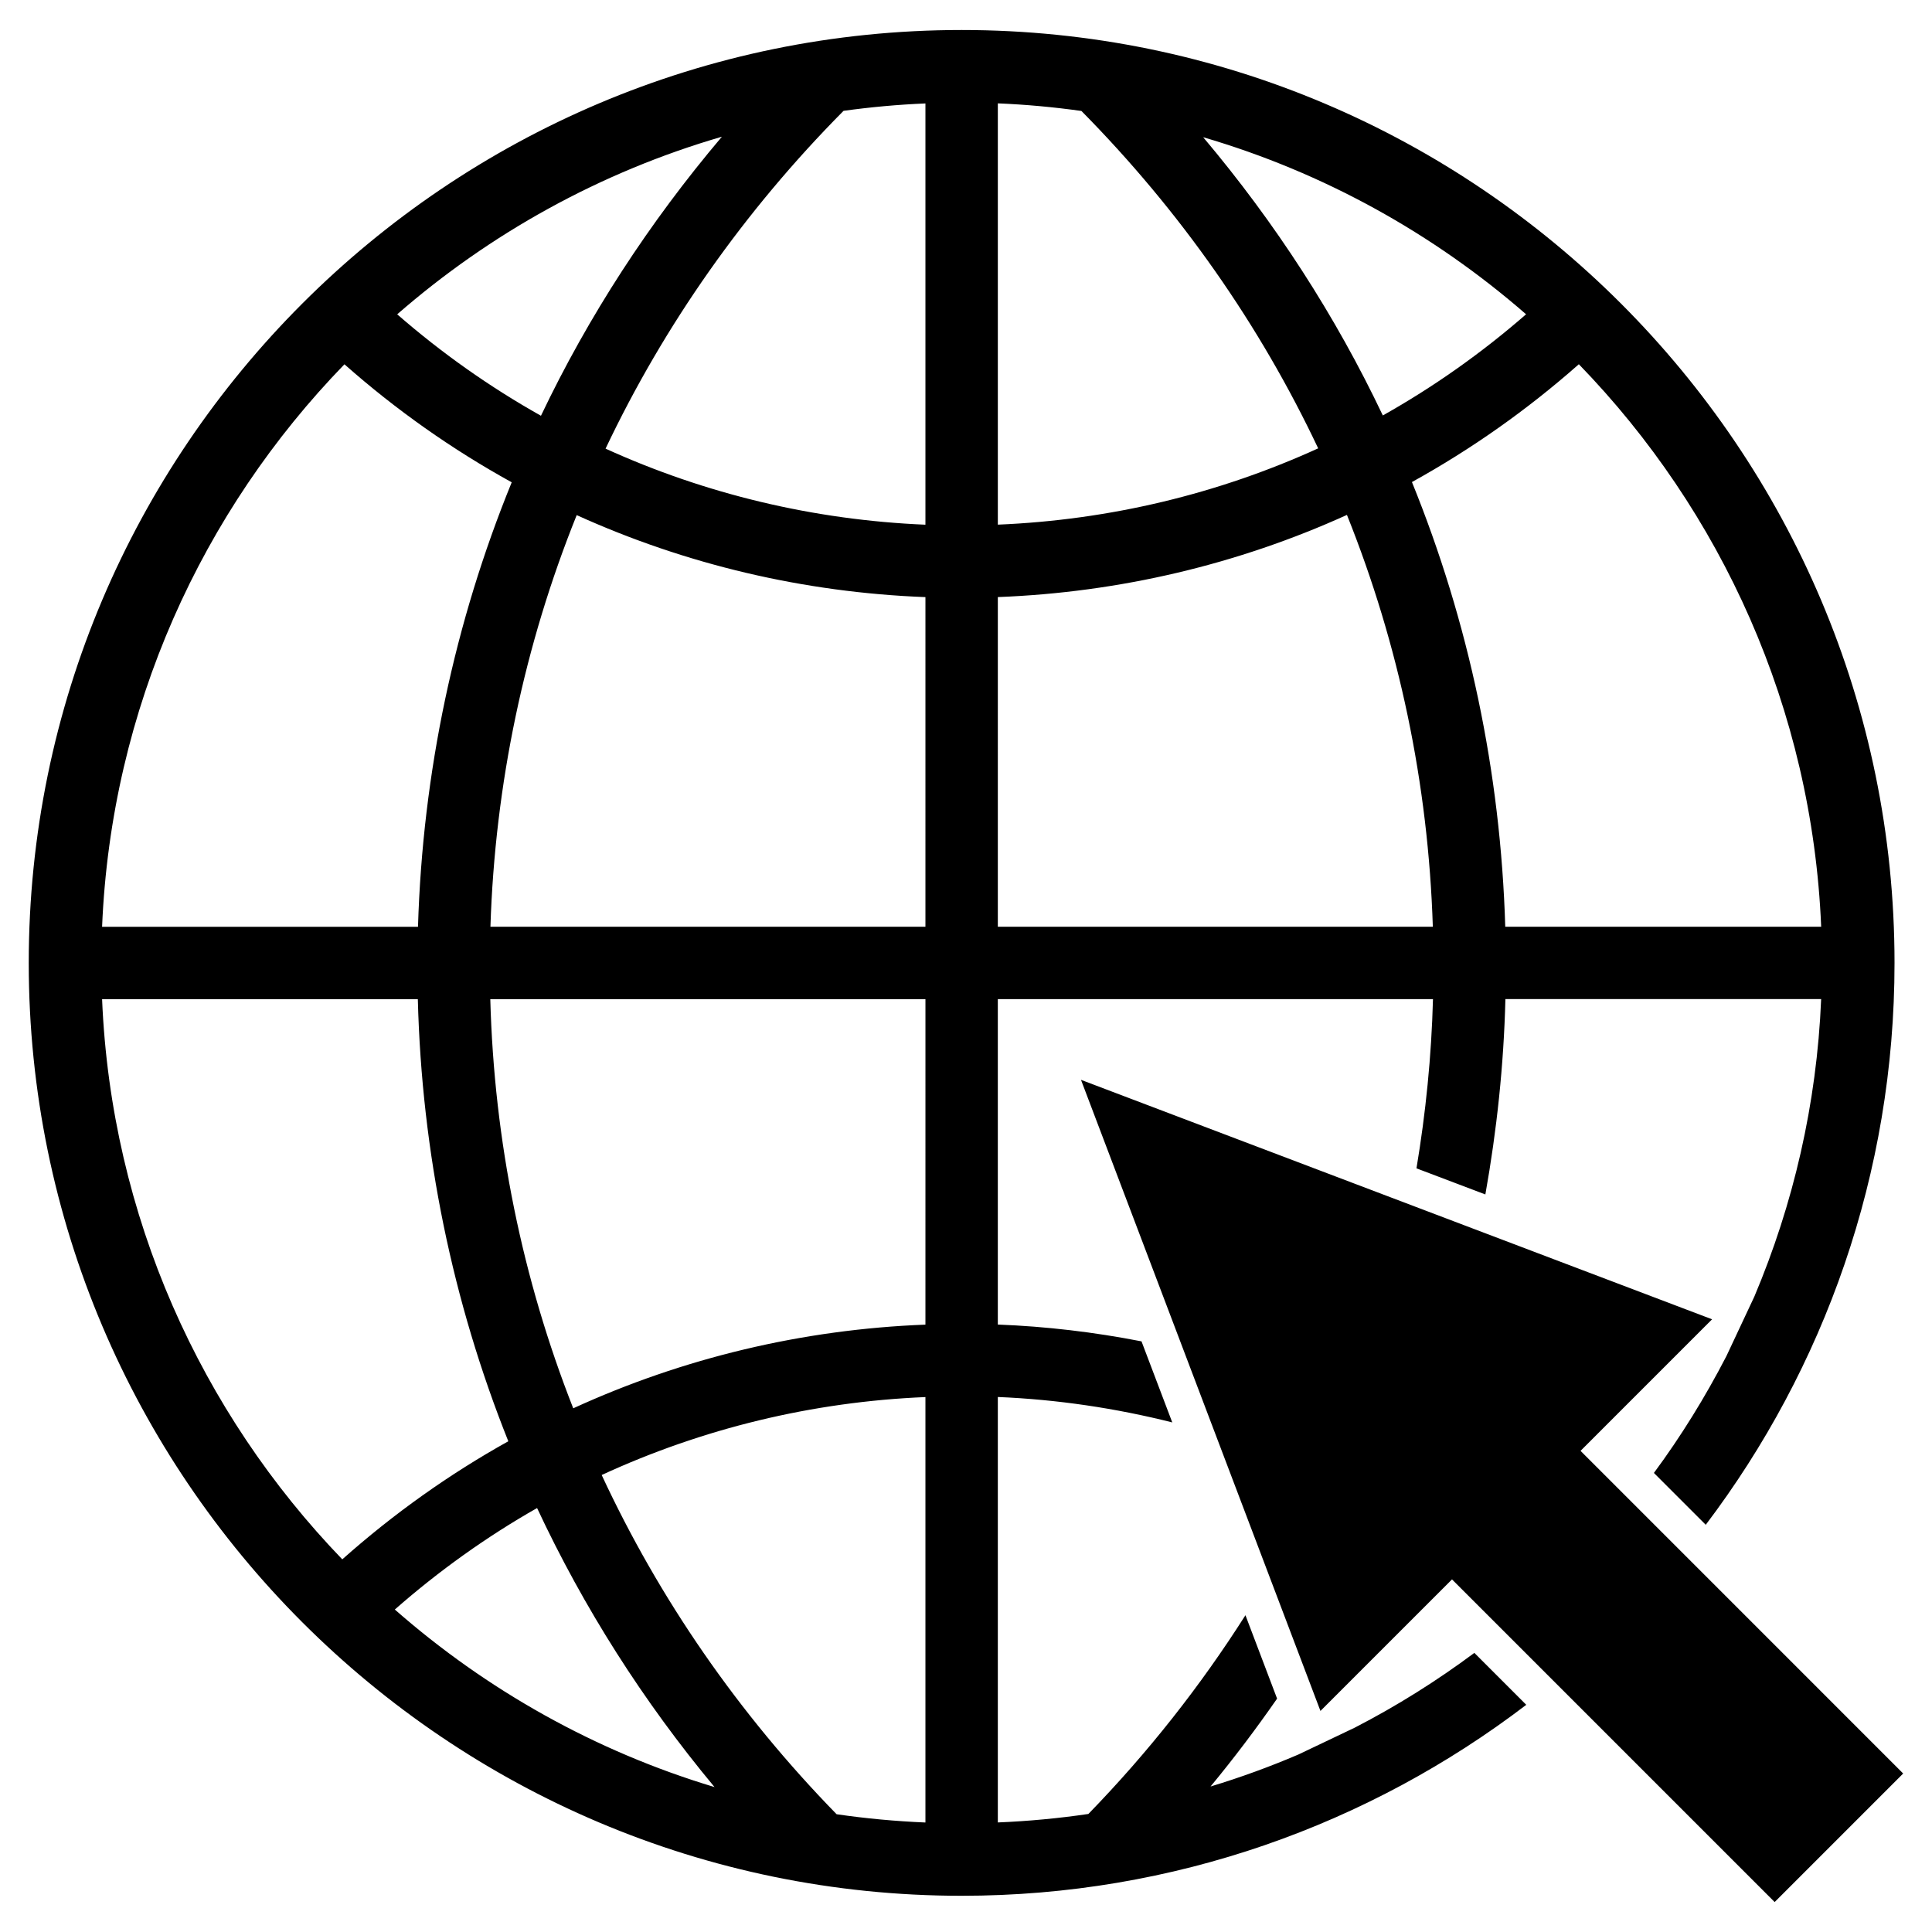 <?xml version="1.0" encoding="UTF-8"?>
<!-- The Best Svg Icon site in the world: iconSvg.co, Visit us! https://iconsvg.co -->
<svg fill="#000000" width="800px" height="800px" version="1.1" viewBox="144 144 512 512" xmlns="http://www.w3.org/2000/svg">
 <path d="m503.08 601.82-15.012 7.152c-7.551 3.231-15.312 6.066-23.262 8.469 6.242-7.539 12.098-15.32 17.637-23.289l-8.387-22.102c-11.898 18.723-25.789 36.375-41.621 52.668-7.883 1.164-15.887 1.91-24 2.25v-112.75c15.734 0.656 31.199 2.957 46.23 6.738l-8.152-21.48c-12.484-2.438-25.191-3.957-38.078-4.453v-86.246h115.32c-0.402 15.152-1.91 30.117-4.375 44.848l18.258 6.918c3.027-16.973 4.875-34.254 5.312-51.77h83.676c-1.16 27.859-7.383 54.406-17.699 78.824l-7.41 15.789c-5.606 10.848-12.004 21.211-19.211 30.961l13.738 13.738c31.367-41.453 50.027-93.031 50.027-148.9 0-136.32-110.9-247.23-247.22-247.23-136.32 0-247.23 110.91-247.23 247.23 0 136.32 110.9 247.22 247.22 247.22 56.207 0 108.07-18.891 149.64-50.609l-13.758-13.762c-9.961 7.418-20.531 14.051-31.648 19.789zm123.55-212.23h-83.723c-1.227-40.957-9.645-80.719-24.73-117.84 15.715-8.684 30.539-19.125 44.234-31.223 37.773 38.941 61.809 91.238 64.219 149.06zm-78.203-162.3c-11.809 10.289-24.523 19.254-37.965 26.812-12.484-26.301-28.473-51.043-47.609-73.738 32 9.367 61.066 25.574 85.574 46.926zm-139.99-55.898c7.488 0.309 14.875 0.992 22.152 2.016 26.203 26.535 47.297 56.723 62.742 89.41-26.5 12.078-55.258 18.988-84.895 20.219zm0 130.84c32.293-1.238 63.633-8.676 92.516-21.777 13.805 34.434 21.555 71.234 22.762 109.14l-115.28-0.004zm-73.129-122c-19.277 22.762-35.383 47.574-47.949 73.949-13.492-7.578-26.25-16.562-38.098-26.883 24.629-21.457 53.867-37.711 86.047-47.066zm-100.03 60.309c13.707 12.121 28.574 22.582 44.332 31.273-15.148 37.113-23.598 76.863-24.836 117.79h-83.719c2.41-57.828 26.449-110.12 64.223-149.06zm-64.223 168.25h83.676c1.031 40.676 9.207 80.195 23.977 117.16-15.641 8.715-30.387 19.191-44 31.293-37.445-38.863-61.258-90.922-63.652-148.45zm77.574 161.75c11.73-10.293 24.352-19.305 37.703-26.895 12.309 26.328 28.059 51.164 47.027 73.949-31.684-9.52-60.469-25.758-84.73-47.055zm140.62 56.441c-7.957-0.332-15.809-1.066-23.539-2.191-26.078-26.73-47.004-57.086-62.258-89.898 26.754-12.332 55.816-19.41 85.797-20.656zm0-131.94c-32.598 1.254-64.223 8.84-93.336 22.176-13.477-34.27-20.969-70.82-21.98-108.43h115.32zm0-105.44h-115.28c1.215-37.867 9.004-74.66 22.863-109.09 28.855 13.078 60.16 20.492 92.418 21.73zm0-106.55c-29.594-1.234-58.297-8.117-84.77-20.156 15.527-32.715 36.73-62.953 63.07-89.523 7.137-0.984 14.371-1.656 21.699-1.957zm173.61 245.44 85.504 85.508-34.059 34.062-85.508-85.508-34.863 34.863-63.461-167.25 167.25 63.461z"/>
</svg>